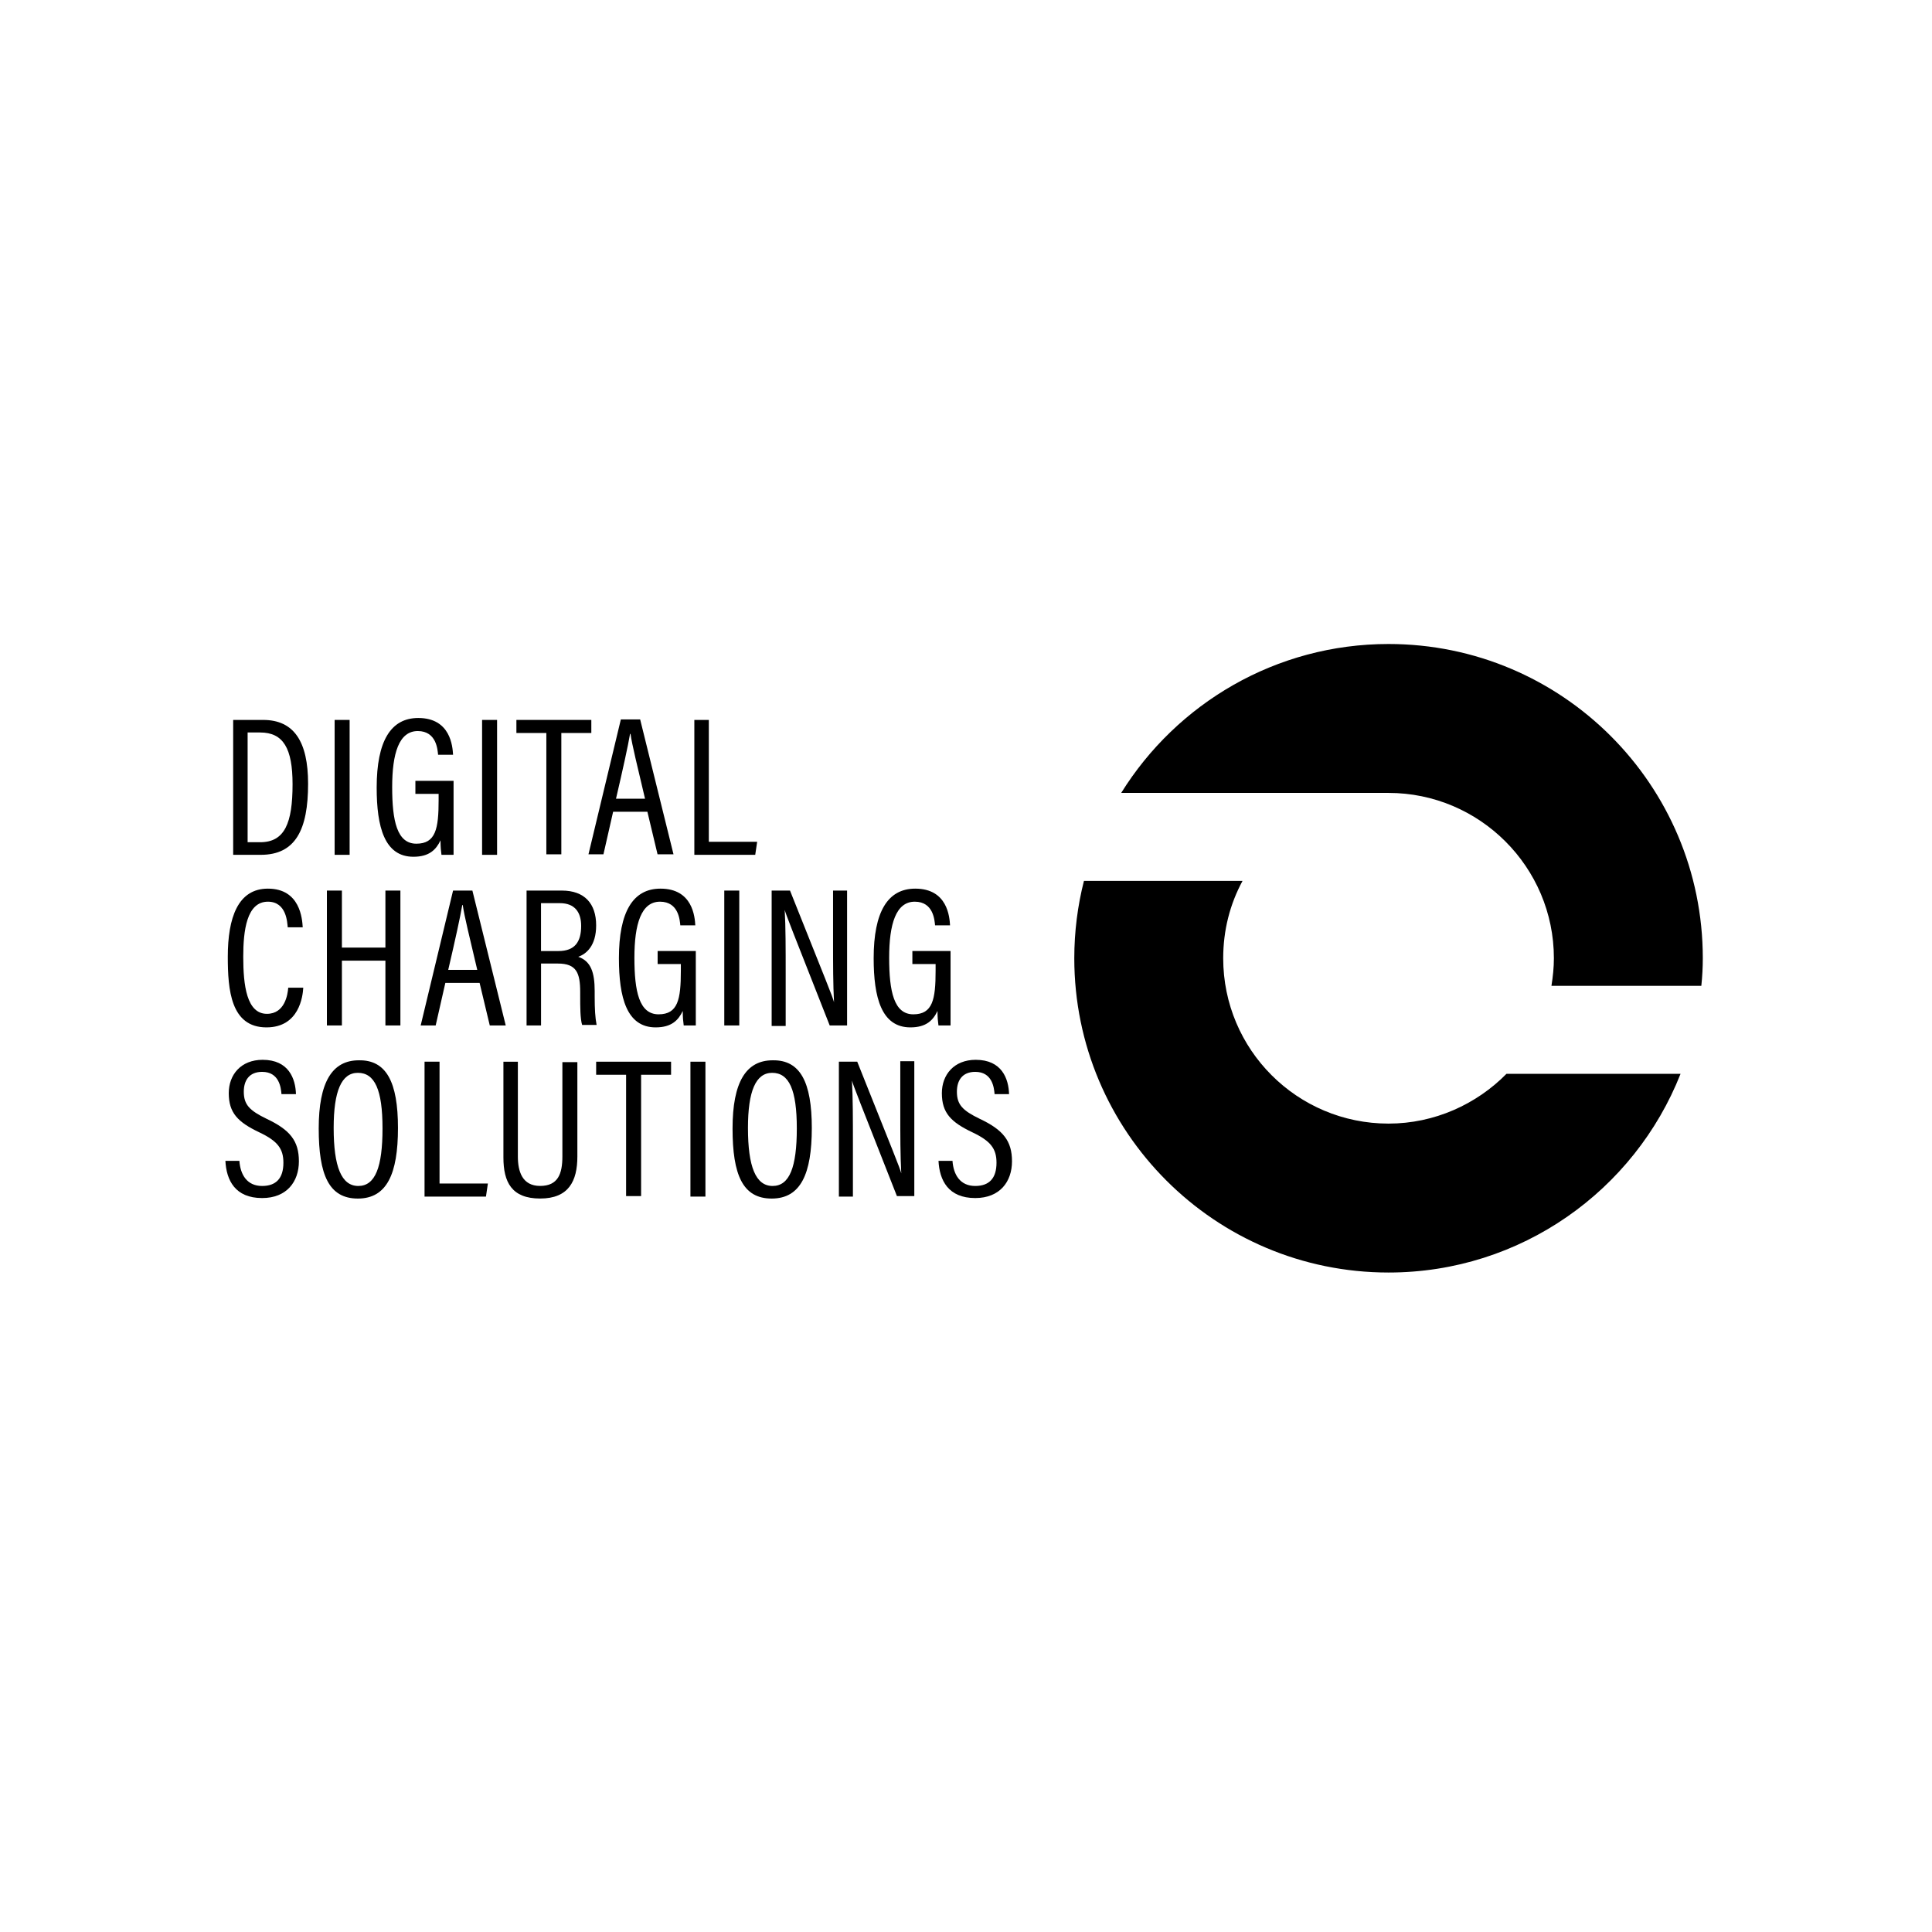 <svg width="180" height="180" viewBox="0 0 180 180" fill="none" xmlns="http://www.w3.org/2000/svg">
<path d="M21.72 67.074H24.514C27.397 67.074 28.704 69.101 28.704 73.021C28.704 77.302 27.534 79.642 24.291 79.642H21.724V67.074H21.72ZM23.07 78.468H24.24C26.537 78.468 27.257 76.668 27.257 73.064C27.257 69.731 26.4 68.244 24.24 68.244H23.07V78.468Z" fill="black"/>
<path d="M32.574 67.074V79.642H31.177V67.074H32.574Z" fill="black"/>
<path d="M42.211 79.642H41.131C41.084 79.282 41.041 78.922 41.041 78.292C40.635 79.148 40.005 79.822 38.518 79.822C35.814 79.822 35.094 77.028 35.094 73.381C35.094 69.058 36.401 66.894 38.968 66.894C41.984 66.894 42.164 69.551 42.211 70.318H40.815C40.768 69.868 40.678 68.111 38.925 68.111C37.171 68.111 36.538 70.184 36.538 73.335C36.538 76.484 36.988 78.605 38.791 78.605C40.595 78.605 40.865 77.208 40.865 74.551V73.965H38.701V72.748H42.258V79.638H42.211V79.642Z" fill="black"/>
<path d="M46.312 67.074V79.642H44.915V67.074H46.312Z" fill="black"/>
<path d="M50.905 68.291H48.112V67.074H55.092V68.291H52.298V79.595H50.902V68.291H50.905Z" fill="black"/>
<path d="M57.123 75.631L56.222 79.595H54.826L57.843 67.027H59.642L62.749 79.595H61.263L60.316 75.631H57.119H57.123ZM60.096 74.414C59.376 71.351 58.879 69.371 58.746 68.377H58.699C58.519 69.457 58.023 71.711 57.392 74.414H60.096Z" fill="black"/>
<path d="M64.643 67.074H66.04V78.425H70.543L70.363 79.642H64.69V67.074H64.643Z" fill="black"/>
<path d="M28.251 92.072C28.204 92.792 27.891 95.719 24.827 95.719C21.493 95.719 21.223 92.206 21.223 89.142C21.223 85.495 22.17 82.792 24.96 82.792C27.977 82.792 28.157 85.628 28.204 86.395H26.807C26.76 85.988 26.717 84.008 24.96 84.008C22.977 84.008 22.663 86.712 22.663 89.142C22.663 91.799 22.98 94.456 24.87 94.456C26.537 94.456 26.807 92.656 26.854 92.022H28.251V92.072Z" fill="black"/>
<path d="M30.457 82.972H31.854V88.285H35.908V82.972H37.304V95.539H35.908V89.502H31.854V95.539H30.457V82.972Z" fill="black"/>
<path d="M41.491 91.576L40.591 95.539H39.194L42.211 82.972H44.011L47.118 95.539H45.631L44.684 91.576H41.488H41.491ZM44.465 90.359C43.745 87.295 43.248 85.315 43.115 84.322H43.068C42.888 85.402 42.391 87.655 41.761 90.359H44.465Z" fill="black"/>
<path d="M50.408 89.776V95.539H49.059V82.972H52.345C54.462 82.972 55.542 84.188 55.542 86.215C55.542 88.105 54.642 88.872 53.875 89.142C55.045 89.549 55.405 90.582 55.405 92.339V92.836C55.405 94.006 55.452 94.819 55.585 95.492H54.235C54.055 94.906 54.055 93.782 54.055 92.789V92.429C54.055 90.629 53.695 89.772 51.982 89.772H50.405L50.408 89.776ZM52.029 88.606C53.559 88.606 54.145 87.749 54.145 86.262C54.145 85.002 53.559 84.145 52.162 84.145H50.405V88.606H52.029Z" fill="black"/>
<path d="M63.7 95.539C63.653 95.179 63.61 94.819 63.61 94.189C63.203 95.046 62.573 95.719 61.086 95.719C58.383 95.719 57.663 92.926 57.663 89.279C57.663 84.955 58.969 82.792 61.536 82.792C64.553 82.792 64.733 85.448 64.78 86.215H63.383C63.336 85.765 63.246 84.008 61.493 84.008C59.74 84.008 59.106 86.082 59.106 89.232C59.106 92.382 59.556 94.502 61.36 94.502C63.163 94.502 63.433 93.106 63.433 90.449V89.819H61.27V88.602H64.826V95.539H63.7Z" fill="black"/>
<path d="M68.876 82.972V95.539H67.48V82.972H68.876Z" fill="black"/>
<path d="M71.893 82.972H73.603C77.07 91.666 77.567 92.836 77.704 93.376C77.614 91.709 77.614 89.819 77.614 87.745V82.972H78.921V95.539H77.301C73.697 86.395 73.247 85.268 73.11 84.775C73.2 86.352 73.2 88.422 73.2 90.676V95.586H71.893V82.972Z" fill="black"/>
<path d="M87.434 95.539C87.388 95.179 87.344 94.819 87.344 94.189C86.938 95.046 86.308 95.719 84.821 95.719C82.117 95.719 81.397 92.926 81.397 89.279C81.397 84.955 82.704 82.792 85.271 82.792C88.288 82.792 88.468 85.448 88.514 86.215H87.118C87.071 85.765 86.981 84.008 85.228 84.008C83.475 84.008 82.841 86.082 82.841 89.232C82.841 92.382 83.291 94.502 85.094 94.502C86.898 94.502 87.168 93.106 87.168 90.449V89.819H85.004V88.602H88.561V95.539H87.434Z" fill="black"/>
<path d="M22.303 108.15C22.393 109.457 23.023 110.494 24.42 110.494C25.727 110.494 26.404 109.774 26.404 108.33C26.404 107.023 25.864 106.303 24.15 105.493C22.166 104.546 21.313 103.693 21.313 101.846C21.313 100.136 22.44 98.74 24.467 98.74C26.901 98.74 27.53 100.496 27.574 101.936H26.224C26.177 101.306 25.997 99.863 24.424 99.863C23.207 99.863 22.714 100.673 22.714 101.71C22.714 102.926 23.254 103.466 24.831 104.233C27.037 105.27 27.847 106.307 27.847 108.197C27.847 110.087 26.721 111.62 24.424 111.62C21.9 111.62 21.09 109.954 21 108.154H22.307L22.303 108.15Z" fill="black"/>
<path d="M37.078 105.09C37.078 109.37 36.041 111.667 33.341 111.667C30.641 111.667 29.694 109.46 29.694 105.137C29.694 100.813 30.954 98.786 33.431 98.786C35.998 98.74 37.078 100.813 37.078 105.094V105.09ZM31.087 105.09C31.087 108.694 31.807 110.494 33.384 110.494C34.961 110.494 35.638 108.737 35.638 105.133C35.638 101.53 34.918 99.953 33.341 99.953C31.811 99.953 31.087 101.663 31.087 105.086V105.09Z" fill="black"/>
<path d="M39.554 98.916H40.951V110.267H45.455L45.275 111.484H39.554V98.916Z" fill="black"/>
<path d="M48.248 98.916V107.743C48.248 109.14 48.655 110.49 50.322 110.49C51.989 110.49 52.396 109.363 52.396 107.743V98.959H53.792V107.743C53.792 110.04 52.982 111.664 50.326 111.664C47.669 111.664 46.902 110.134 46.902 107.837V98.92H48.252L48.248 98.916Z" fill="black"/>
<path d="M58.336 100.133H55.542V98.916H62.522V100.133H59.729V111.437H58.332V100.133H58.336Z" fill="black"/>
<path d="M65.723 98.916V111.484H64.326V98.916H65.723Z" fill="black"/>
<path d="M75.634 105.09C75.634 109.37 74.597 111.667 71.897 111.667C69.197 111.667 68.25 109.46 68.25 105.137C68.25 100.813 69.51 98.786 71.987 98.786C74.554 98.74 75.634 100.813 75.634 105.094V105.09ZM69.686 105.09C69.686 108.694 70.406 110.494 71.983 110.494C73.56 110.494 74.237 108.737 74.237 105.133C74.237 101.53 73.517 99.953 71.94 99.953C70.41 99.953 69.686 101.663 69.686 105.086V105.09Z" fill="black"/>
<path d="M78.157 111.484V98.916H79.867C83.334 107.61 83.831 108.78 83.968 109.32C83.878 107.653 83.878 105.763 83.878 103.69V98.869H85.184V111.437H83.564C79.961 102.293 79.511 101.166 79.374 100.673C79.464 102.25 79.464 104.32 79.464 106.573V111.484H78.157Z" fill="black"/>
<path d="M88.741 108.15C88.831 109.457 89.461 110.494 90.858 110.494C92.165 110.494 92.842 109.774 92.842 108.33C92.842 107.023 92.302 106.303 90.588 105.493C88.605 104.546 87.751 103.693 87.751 101.846C87.751 100.136 88.878 98.74 90.905 98.74C93.338 98.74 93.969 100.496 94.012 101.936H92.662C92.615 101.306 92.435 99.863 90.862 99.863C89.645 99.863 89.152 100.673 89.152 101.71C89.152 102.926 89.692 103.466 91.269 104.233C93.475 105.27 94.285 106.307 94.285 108.197C94.285 110.087 93.159 111.62 90.862 111.62C88.338 111.62 87.528 109.954 87.438 108.154H88.745L88.741 108.15Z" fill="black"/>
<path d="M144.772 89.279C144.772 90.136 144.682 90.989 144.545 91.846H158.509C158.599 90.989 158.646 90.136 158.646 89.279C158.646 73.108 145.539 60 129.367 60C118.873 60 109.639 65.54 104.459 73.874H129.367C137.835 73.874 144.772 80.765 144.772 89.279Z" fill="black"/>
<path d="M140.358 100.043C137.565 102.88 133.648 104.683 129.367 104.683C120.853 104.683 113.963 97.793 113.963 89.279C113.963 86.665 114.593 84.235 115.763 82.072H100.989C100.402 84.368 100.089 86.802 100.089 89.279C100.089 105.45 113.196 118.558 129.367 118.558C141.708 118.558 152.292 110.9 156.573 100.046H140.358V100.043Z" fill="black"/>
</svg>
